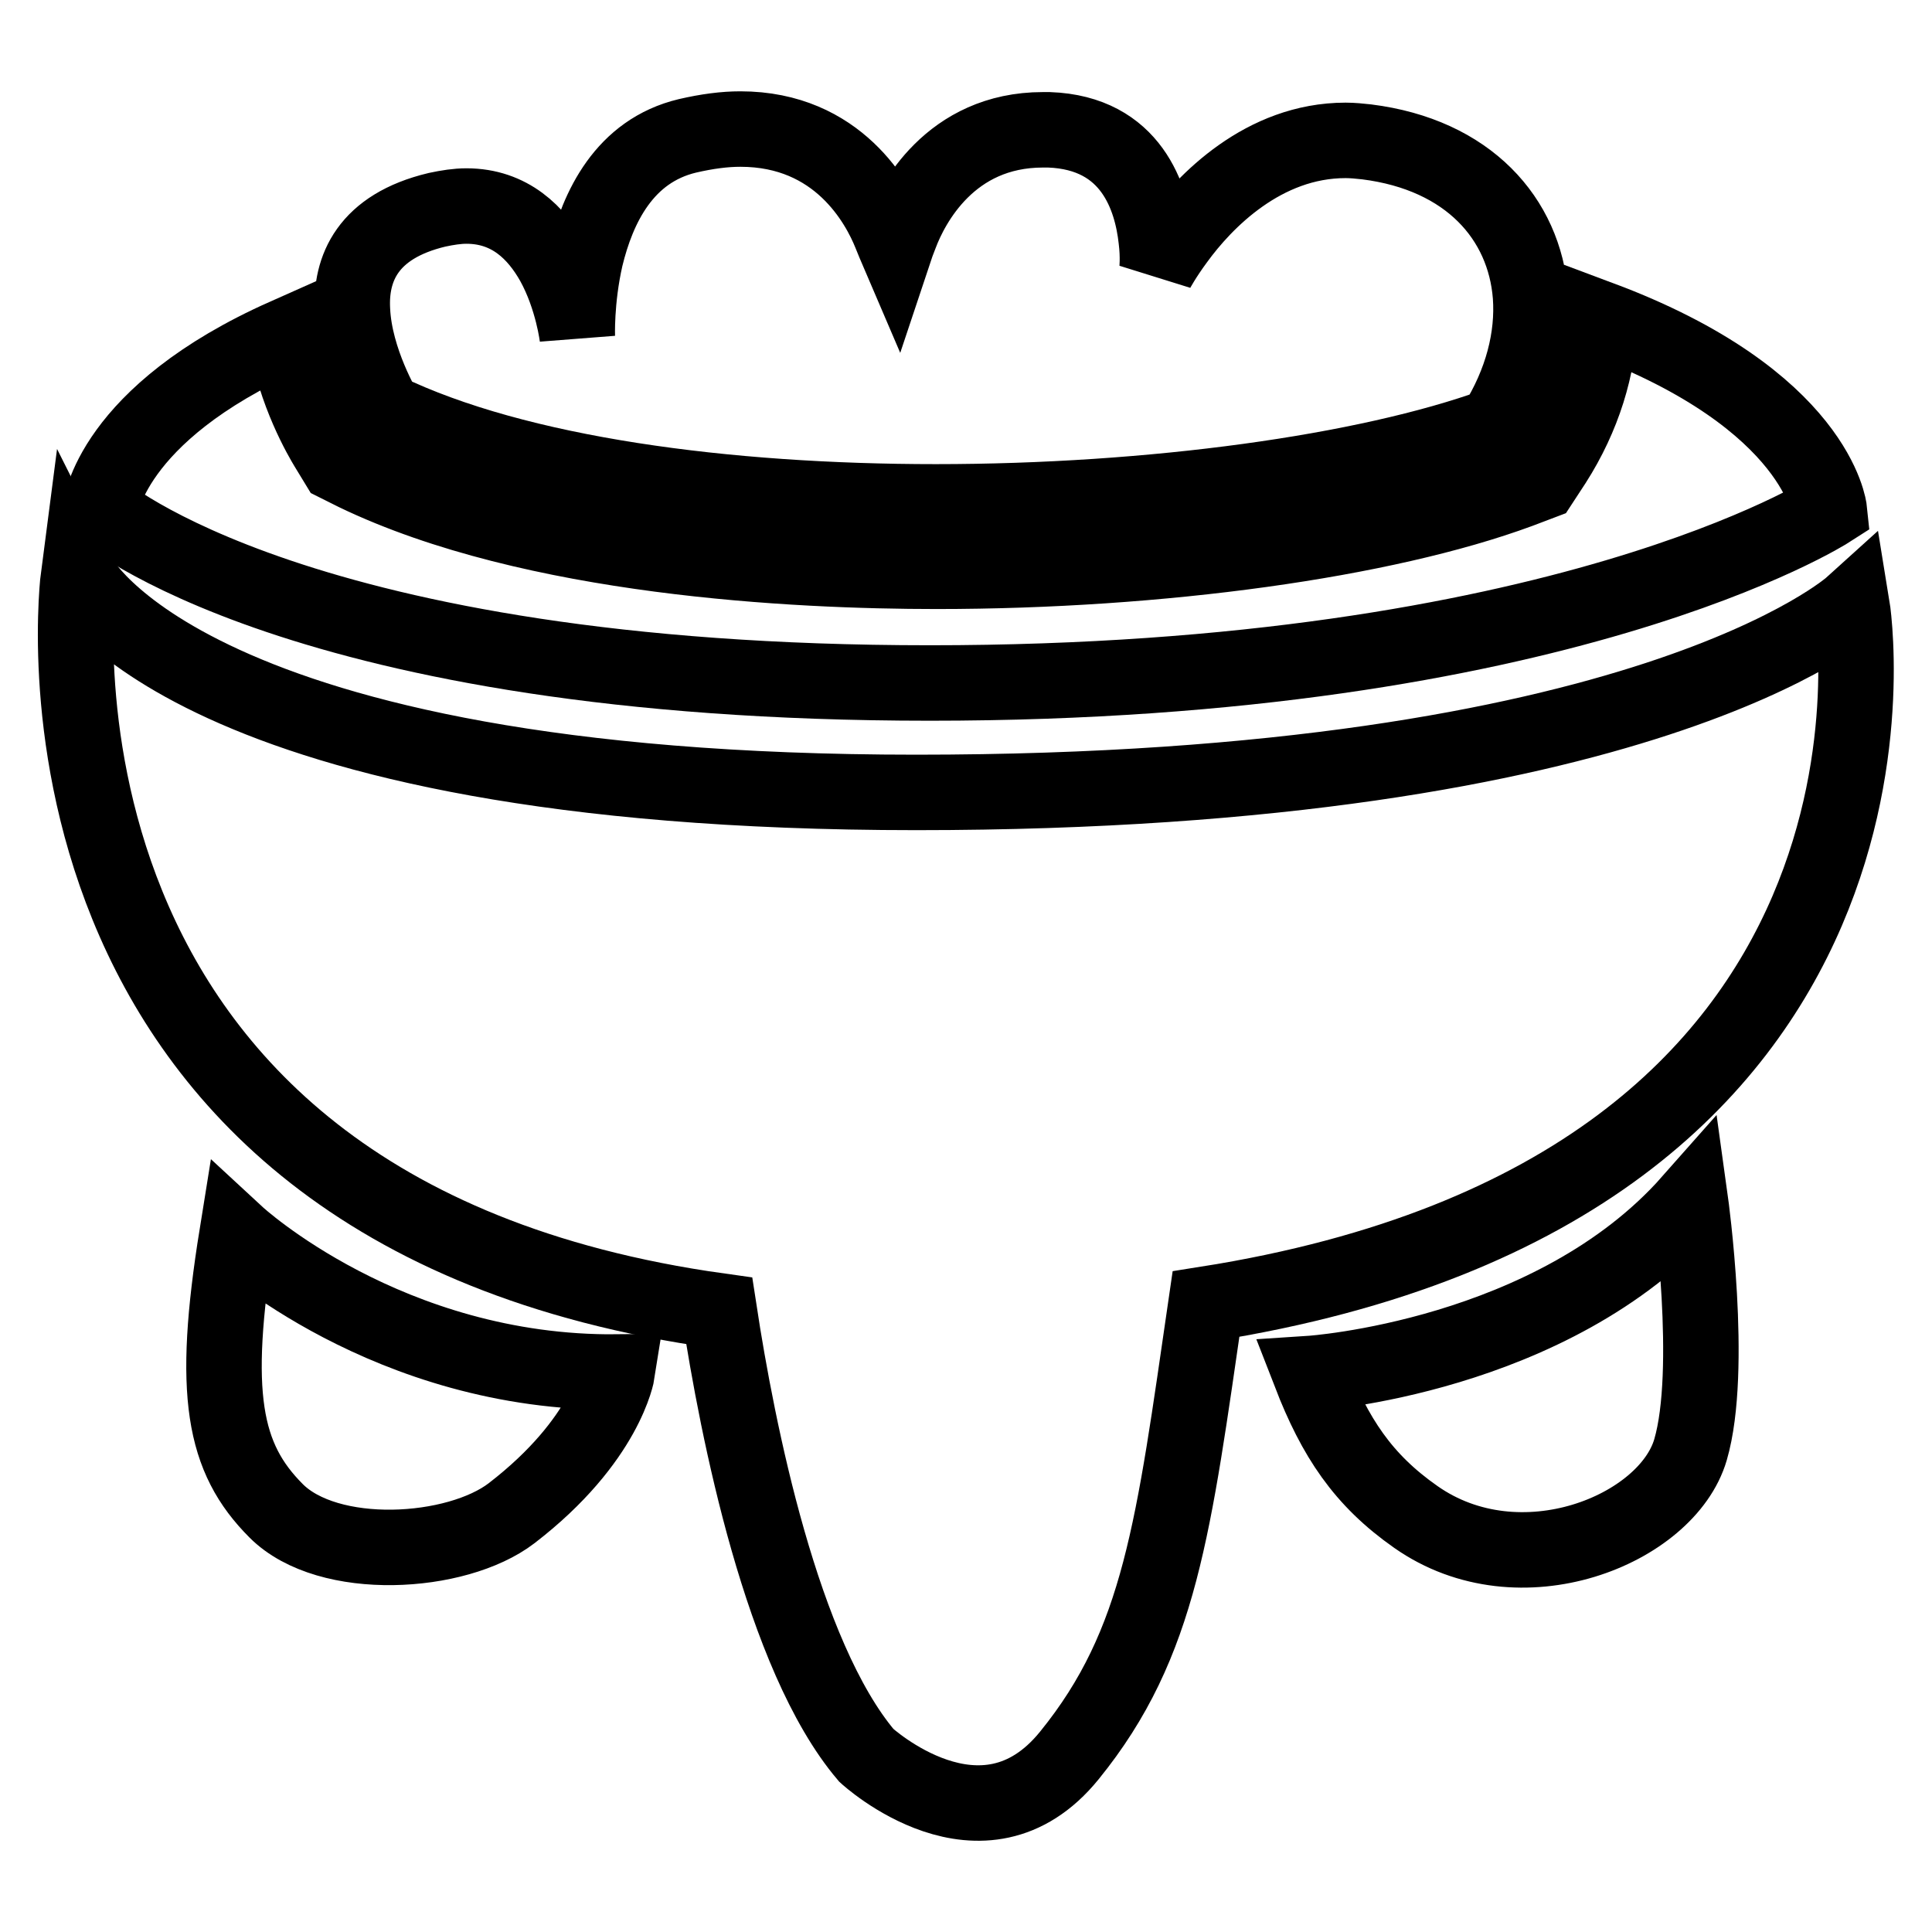 <?xml version="1.0" encoding="utf-8"?>
<!-- Svg Vector Icons : http://www.onlinewebfonts.com/icon -->
<!DOCTYPE svg PUBLIC "-//W3C//DTD SVG 1.1//EN" "http://www.w3.org/Graphics/SVG/1.1/DTD/svg11.dtd">
<svg version="1.1" xmlns="http://www.w3.org/2000/svg" xmlns:xlink="http://www.w3.org/1999/xlink" x="0px" y="0px" viewBox="0 0 256 256" enable-background="new 0 0 256 256" xml:space="preserve">
<g> <path stroke-width="10" fill-opacity="0" stroke="#000000"  d="M123.2,90.5c83.6,0,119.2-22.9,119.2-22.9s-1.5-14.6-30.4-25.4c-0.2,6.4-2.2,13-6.1,19.1l-1.7,2.6l-2.9,1.1 c-17.9,6.6-47.5,10.7-77.2,10.7c-18.7,0-53.5-1.7-77-13l-2.4-1.2l-1.4-2.3c-0.6-1-4.3-7.2-5.4-14.7c-23.4,10.4-24.6,23-24.6,23 S39.6,90.5,123.2,90.5z M36.6,200.2c6.9,6.9,23.9,5.9,31.2,0.3c12.6-9.7,14-18.7,14-18.7c-30.4,0.3-50.4-18.2-50.4-18.2 C28,184.7,29.6,193.2,36.6,200.2z M173.6,182c3.3,8.5,7,14.1,14,19c13.8,9.7,33.3,1.7,36.4-8.9c3.1-10.6,0-32.9,0-32.9 C205.7,179.9,173.6,182,173.6,182z"/> <path stroke-width="10" fill-opacity="0" stroke="#000000"  d="M121.4,105c-96.6,0-111-28.7-111-28.7s-11,84,84.9,97.4c2.4,15.7,8.3,45.7,19.5,58.9c0,0,15.4,14.2,26.9,0 c12.1-14.9,13.8-30.3,18.1-59.8c98.3-15.5,85.6-92.6,85.6-92.6S218,105,121.4,105L121.4,105z M124,66.5c28.6,0,57-3.9,74.1-10.1 c3.6-5.7,5.1-11.7,4.7-17.2c-0.8-10.2-8.2-18.7-21.7-20.4c-0.9-0.1-1.9-0.2-2.8-0.2c-10.9,0-18.7,8.1-22.4,13.2 c-1.7,2.3-2.6,4-2.6,4s0.2-1.7-0.1-4.1c-0.6-5.4-3.2-14.1-14.2-14.5c-0.3,0-0.6,0-0.8,0c-12.3,0-17.4,9.9-18.9,13.9 c-0.4,1-0.6,1.6-0.6,1.6S118.4,32,118,31c-1.6-4-6.9-13.9-19.9-13.9c-2.1,0-4.4,0.3-7,0.9c-8.4,2-11.9,9.5-13.5,16.1 c-1.3,5.7-1.1,10.6-1.1,10.6s-0.6-5.2-3.2-9.9c-2.2-3.9-5.7-7.5-11.5-7.5c-1.2,0-2.5,0.2-3.9,0.5c-9.2,2.2-11.5,7.8-11.2,13.3 c0.3,6.7,4.3,13.3,4.3,13.3C68.6,62.9,96.3,66.5,124,66.5z"/></g>
</svg>